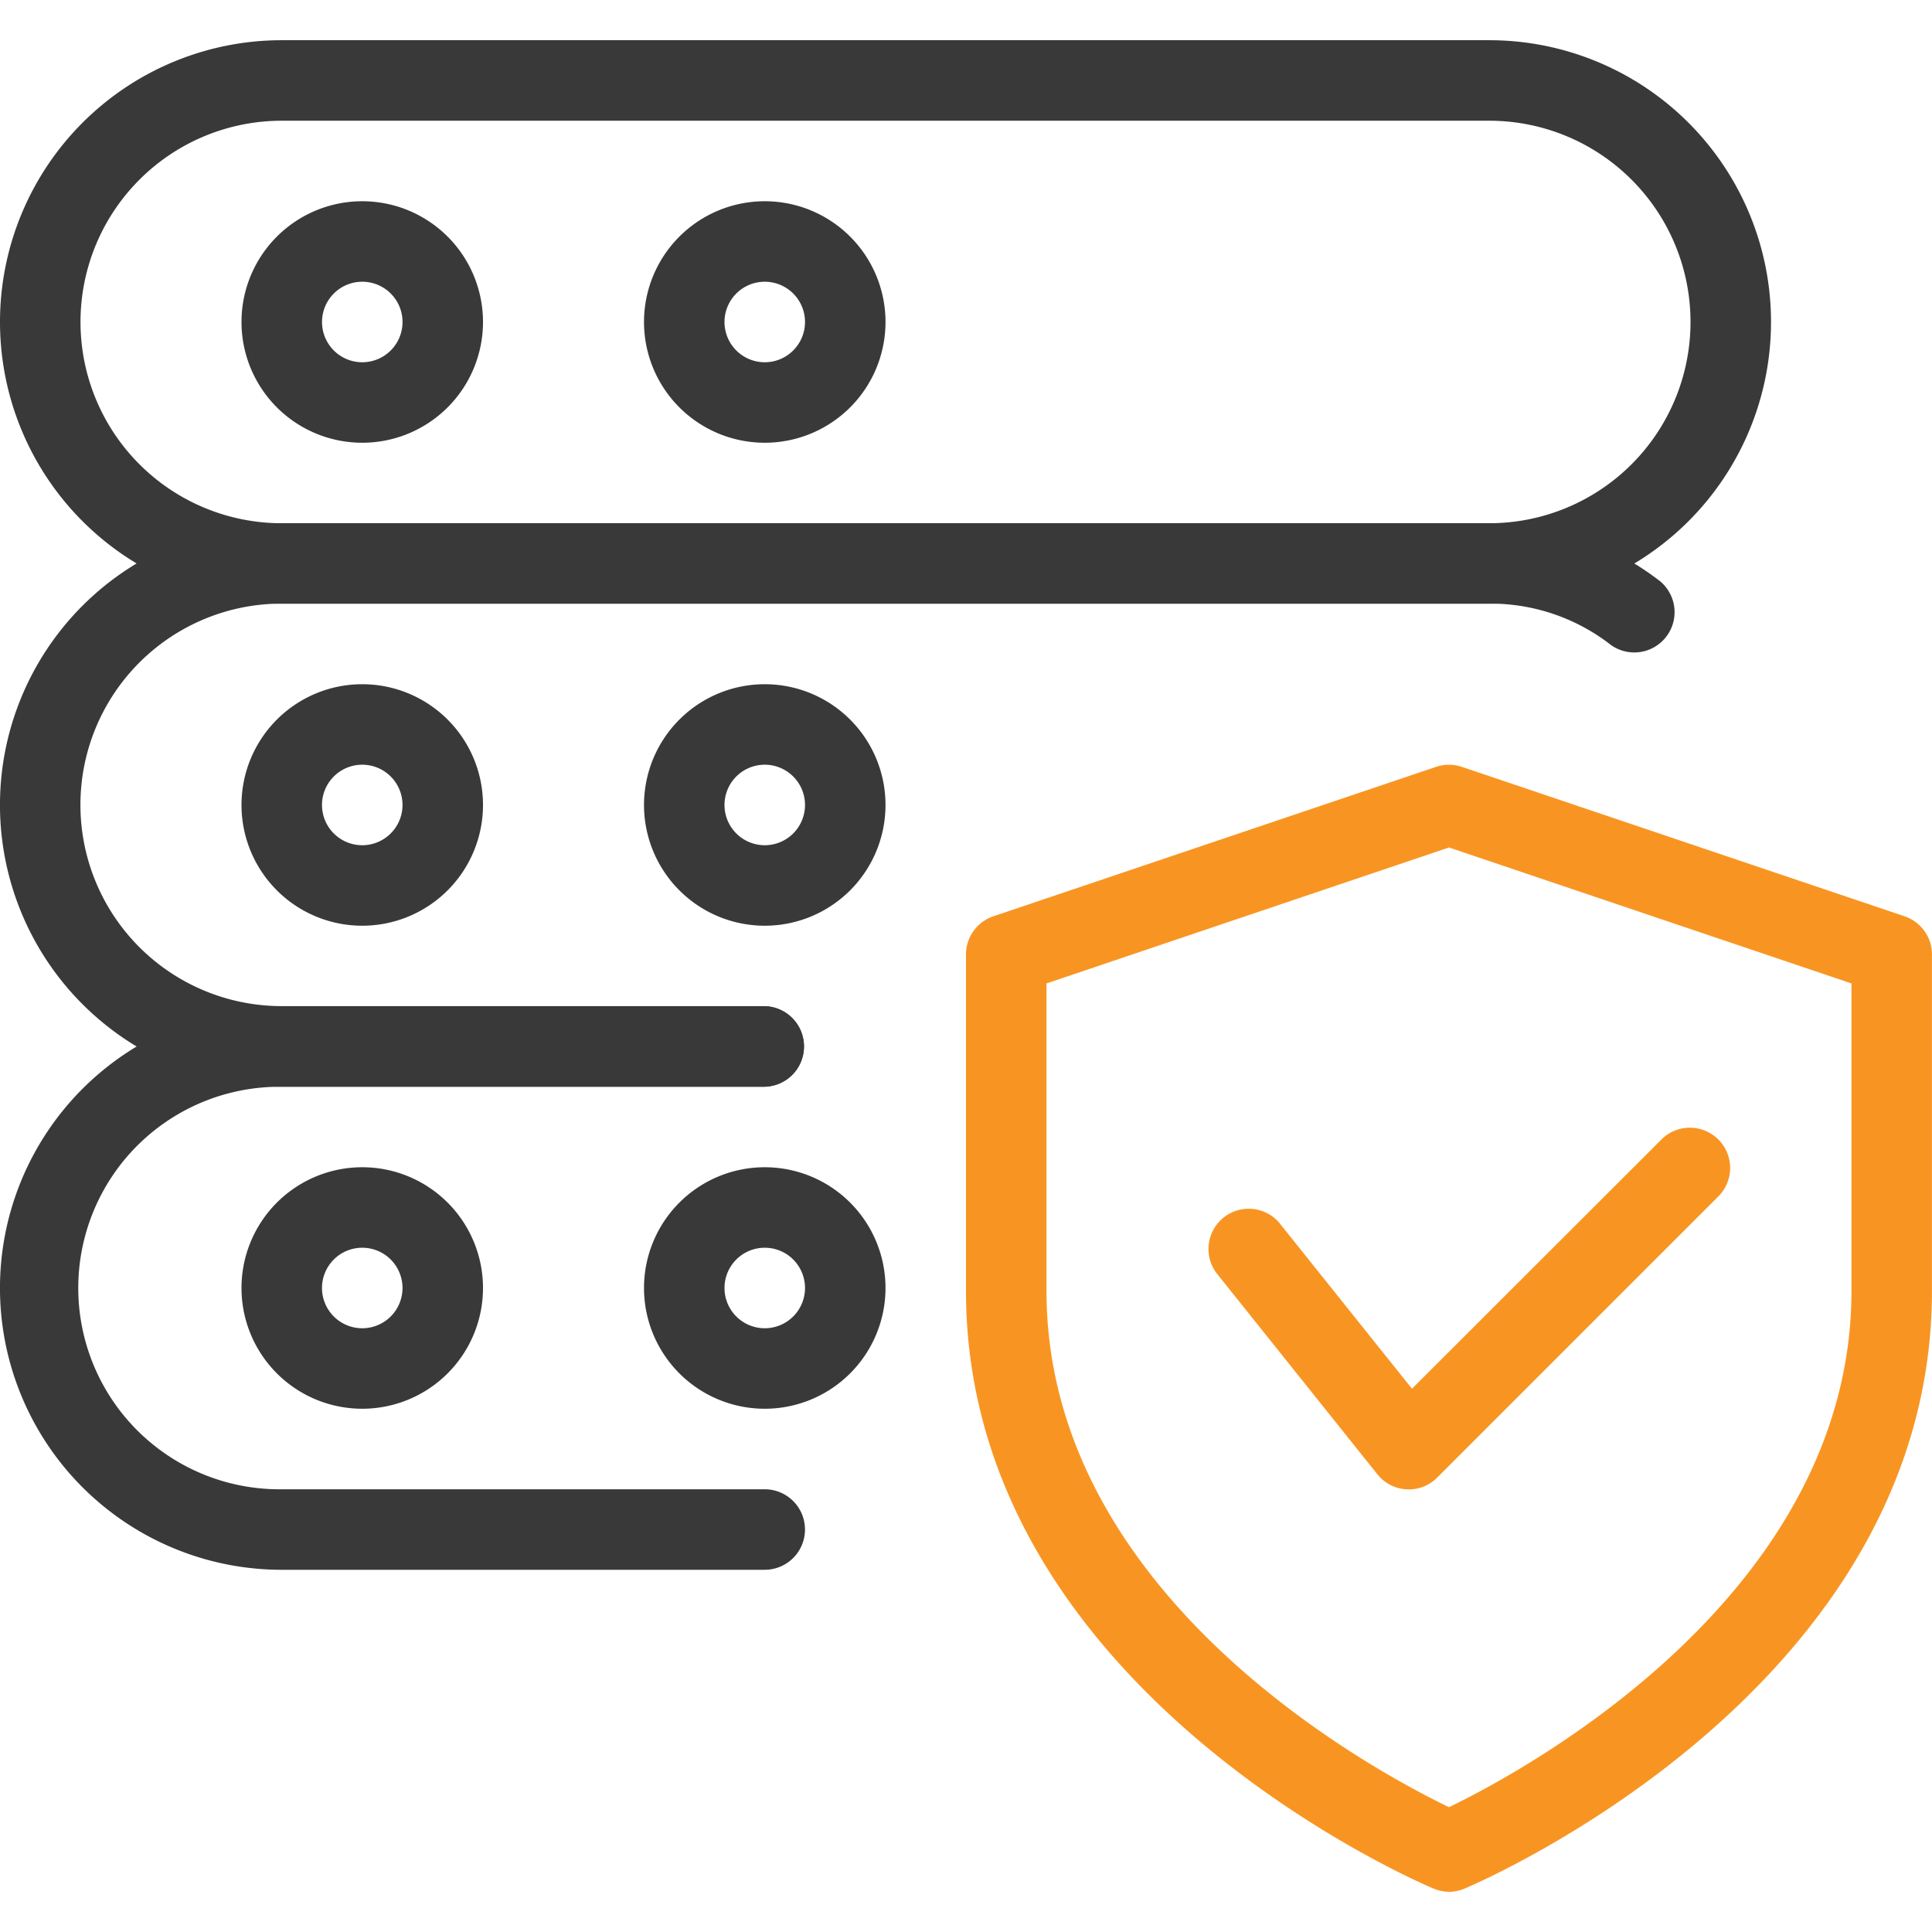 <svg xmlns="http://www.w3.org/2000/svg" xmlns:xlink="http://www.w3.org/1999/xlink" width="80" height="80" viewBox="0 0 80 80">
  <defs>
    <clipPath id="clip-path">
      <rect id="Rectangle_2551" data-name="Rectangle 2551" width="80" height="80" transform="translate(425 3178)" fill="#393939" stroke="#707070" stroke-width="1"/>
    </clipPath>
  </defs>
  <g id="transact_with_confidence_icon" transform="translate(-425 -3178)" clip-path="url(#clip-path)">
    <g id="FINTRAC_Regulated_Security_Icon" data-name="FINTRAC Regulated (Security) Icon" transform="translate(425 3178.337)">
      <path id="Path_13204" data-name="Path 13204" d="M35.935,59.946a1.672,1.672,0,0,1-.647-.133c-.794-.335-19.354-8.354-19.354-24.748V21.136a1.668,1.668,0,0,1,1.133-1.58L35.4,13.367a1.669,1.669,0,0,1,1.062,0L54.8,19.556a1.665,1.665,0,0,1,1.133,1.58v13.93c0,16.393-18.56,24.413-19.354,24.751a1.672,1.672,0,0,1-.647.133ZM19.268,22.336v12.73c0,12.615,13.517,19.86,16.666,21.379,3.147-1.52,16.666-8.8,16.666-21.379V22.336l-16.666-5.63Z" transform="translate(24.065 18.049)" fill="#f89522"/>
      <path id="Path_13205" data-name="Path 13205" d="M28.251,34.26a.784.784,0,0,1-.09,0,1.655,1.655,0,0,1-1.21-.623L20.284,25.3a1.667,1.667,0,0,1,2.6-2.083l5.5,6.877L38.737,19.75a1.667,1.667,0,0,1,2.357,2.357L29.427,33.774a1.66,1.66,0,0,1-1.177.49Z" transform="translate(30.083 27.073)" fill="#f89522"/>
      <path id="Path_13206" data-name="Path 13206" d="M61.667,24.662h-50a11.667,11.667,0,1,1,0-23.334h50a11.667,11.667,0,0,1,0,23.334Zm-50-20a8.333,8.333,0,1,0,0,16.667h50a8.333,8.333,0,1,0,0-16.667Z" fill="#393939"/>
      <path id="Path_13207" data-name="Path 13207" d="M8.983,13.984a5,5,0,1,1,5-5,5,5,0,0,1-5,5Zm0-6.667a1.667,1.667,0,1,0,1.668,1.667A1.667,1.667,0,0,0,8.983,7.317Z" transform="translate(6.017 4.012)" fill="#393939"/>
      <path id="Path_13208" data-name="Path 13208" d="M15.623,13.984a5,5,0,1,1,5-5A5,5,0,0,1,15.623,13.984Zm0-6.667a1.667,1.667,0,1,0,1.667,1.667,1.667,1.667,0,0,0-1.667-1.667Z" transform="translate(16.044 4.012)" fill="#393939"/>
      <path id="Path_13209" data-name="Path 13209" d="M31.666,32.629h-20a11.667,11.667,0,1,1,0-23.334h50a11.429,11.429,0,0,1,7.094,2.419,1.668,1.668,0,0,1-2.05,2.627,8.116,8.116,0,0,0-5.046-1.717h-50a8.333,8.333,0,1,0,0,16.667h20a1.667,1.667,0,0,1,0,3.333Z" transform="translate(0 12.033)" fill="#393939"/>
      <path id="Path_13210" data-name="Path 13210" d="M8.983,21.951a5,5,0,1,1,5-5,5,5,0,0,1-5,5Zm0-6.667a1.667,1.667,0,1,0,1.667,1.667,1.667,1.667,0,0,0-1.667-1.667Z" transform="translate(6.017 16.044)" fill="#393939"/>
      <path id="Path_13211" data-name="Path 13211" d="M15.623,21.951a5,5,0,1,1,5-5A5,5,0,0,1,15.623,21.951Zm0-6.667a1.667,1.667,0,1,0,1.667,1.667,1.667,1.667,0,0,0-1.667-1.667Z" transform="translate(16.044 16.044)" fill="#393939"/>
      <path id="Path_13212" data-name="Path 13212" d="M31.666,40.6h-20a11.667,11.667,0,1,1,0-23.334h20a1.667,1.667,0,0,1,0,3.333h-20a8.334,8.334,0,1,0,0,16.667h20a1.666,1.666,0,0,1,0,3.333Z" transform="translate(0 24.065)" fill="#393939"/>
      <path id="Path_13213" data-name="Path 13213" d="M8.983,29.919a5,5,0,1,1,5-5,5,5,0,0,1-5,5Zm0-6.667a1.667,1.667,0,1,0,1.667,1.667,1.667,1.667,0,0,0-1.667-1.667Z" transform="translate(6.017 28.077)" fill="#393939"/>
      <path id="Path_13214" data-name="Path 13214" d="M15.623,29.919a5,5,0,1,1,5-5A5,5,0,0,1,15.623,29.919Zm0-6.667a1.667,1.667,0,1,0,1.667,1.667,1.667,1.667,0,0,0-1.667-1.667Z" transform="translate(16.044 28.077)" fill="#393939"/>
    </g>
  </g>
</svg>
